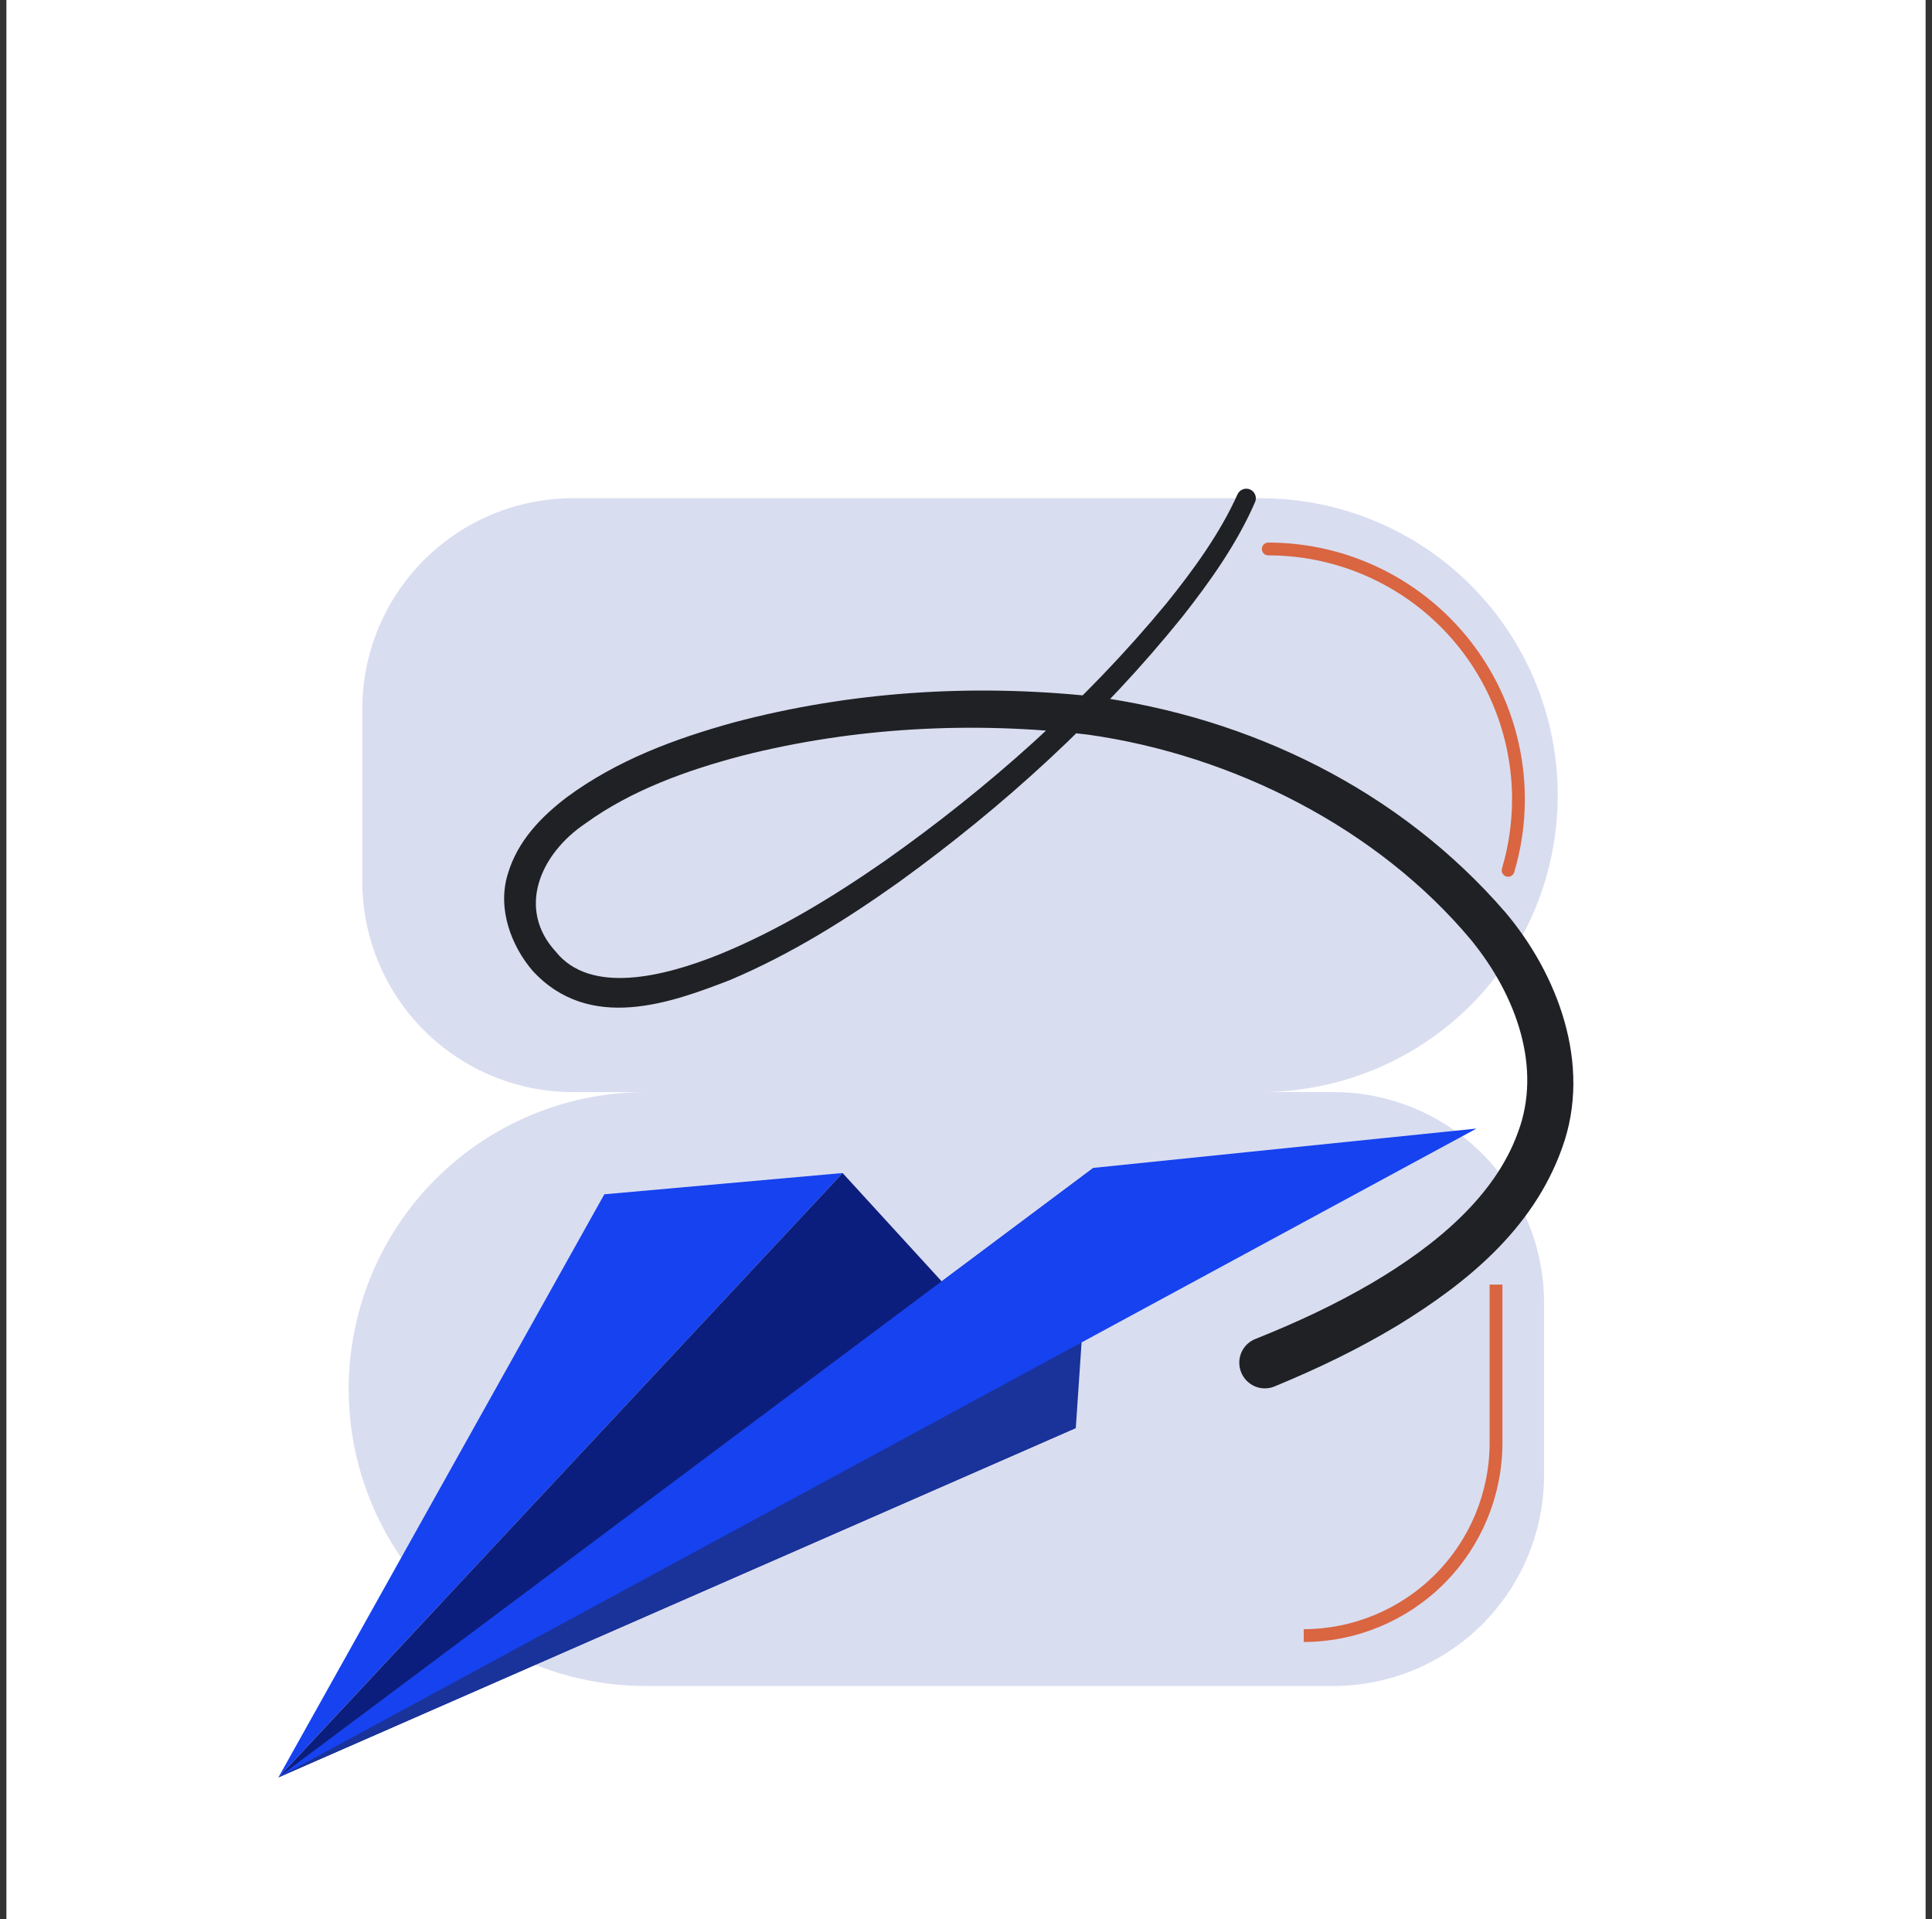 <svg width="151" height="150" viewBox="0 0 151 150" fill="none" xmlns="http://www.w3.org/2000/svg">
<rect x="0" y="0" width="151" height="150" fill="#333333" stroke="none"/>
<rect width="150" height="150" transform="translate(0.5)" fill="white"/>
<path d="M50.459 85.351H44.737C40.387 85.337 36.218 83.603 33.142 80.526C30.066 77.45 28.331 73.282 28.317 68.931V55.37C28.327 51.017 30.06 46.845 33.137 43.766C36.214 40.687 40.385 38.951 44.737 38.938H98.543C104.698 38.938 110.6 41.383 114.952 45.735C119.303 50.086 121.748 55.989 121.748 62.143C121.748 68.297 119.303 74.199 114.952 78.551C110.6 82.903 104.698 85.347 98.543 85.347H104.254C108.607 85.36 112.778 87.096 115.855 90.175C118.933 93.254 120.667 97.426 120.677 101.779V115.34C120.665 119.693 118.93 123.863 115.851 126.941C112.773 130.018 108.602 131.752 104.25 131.764H50.459C44.304 131.764 38.401 129.319 34.049 124.967C29.697 120.615 27.252 114.712 27.252 108.558C27.252 102.403 29.697 96.5 34.049 92.148C38.401 87.796 44.304 85.351 50.459 85.351Z" fill="#D9DDF0"/>
<path d="M98.095 39.235C98.172 39.053 98.174 38.847 98.101 38.663C98.027 38.479 97.884 38.332 97.703 38.253C97.521 38.175 97.316 38.171 97.131 38.244C96.947 38.316 96.798 38.458 96.718 38.639C95.365 41.659 93.29 44.524 91.151 47.173C84.812 54.853 77.258 61.572 69.114 67.311C65.034 70.141 60.761 72.74 56.2 74.599C51.849 76.346 46.135 77.75 43.437 74.372C40.397 71.07 42.145 66.764 45.804 64.319C49.328 61.771 53.669 60.197 58.013 59.057C66.784 56.834 76.03 56.356 85.014 57.411C96.371 59.004 107.697 64.739 114.988 73.475C118.546 77.837 120.53 83.495 118.636 88.506C116.825 93.53 112.166 97.354 107.273 100.242C104.326 101.968 101.376 103.339 98.109 104.647C97.616 104.843 97.223 105.227 97.016 105.716C96.81 106.204 96.807 106.758 97.007 107.252C97.208 107.747 97.595 108.141 98.084 108.348C98.572 108.555 99.122 108.556 99.612 108.354C103.011 106.947 106.106 105.466 109.259 103.57C114.461 100.376 119.796 96.165 122.091 89.711C124.477 83.15 121.673 76.05 117.667 71.312C109.38 61.718 97.667 56.054 85.356 54.418C75.978 53.435 66.463 54.038 57.327 56.466C52.791 57.724 48.257 59.383 44.3 62.304C42.359 63.791 40.458 65.667 39.678 68.338C38.854 71.048 39.982 73.943 41.613 75.851C46.086 80.745 52.517 78.34 57.022 76.605C61.804 74.586 66.129 71.87 70.26 68.934C78.491 62.981 86.033 56.113 92.418 48.19C94.575 45.448 96.674 42.502 98.095 39.235Z" fill="#202124"/>
<path d="M65.855 91.674L21.76 138.905L47.233 93.336L65.855 91.674Z" fill="#1642F0"/>
<path d="M84.082 111.602L65.855 91.675L21.76 138.905L84.082 111.602Z" fill="#0C1E7D"/>
<path d="M85.455 91.273L84.082 111.602L21.761 138.905L85.455 91.273Z" fill="#19339B"/>
<path d="M21.76 138.905L115.397 88.199L85.454 91.273L21.76 138.905Z" fill="#1642F0"/>
<path d="M99.124 42.903C104.31 42.903 109.284 44.963 112.951 48.63C116.618 52.297 118.678 57.27 118.678 62.456C118.678 64.357 118.401 66.228 117.87 68.018" stroke="#D96541" stroke-linecap="round"/>
<path d="M116.925 100.393V112.799C116.913 116.781 115.326 120.597 112.51 123.412C109.694 126.228 105.878 127.814 101.896 127.825" stroke="#D96541"/>
</svg>
